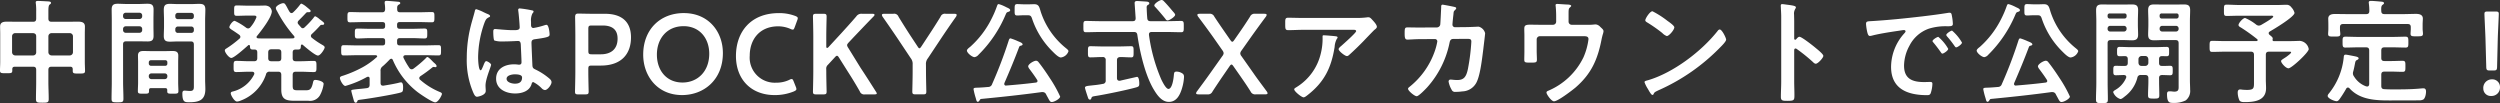 <svg xmlns="http://www.w3.org/2000/svg" width="505.103" height="20.838"><rect width="100%" height="100%" fill="#333333" stroke="none"/><path data-name="パス 181453" d="M7.314 10.557a.61.61 0 01-.621.644H3.082a.643.643 0 01-.644-.644v-3.22a.629.629 0 01.644-.644h3.611c.391.046.621.23.621.644zm7.429 0a.658.658 0 01-.644.644h-3.68a.658.658 0 01-.644-.644v-3.22a.643.643 0 01.644-.644h3.68a.643.643 0 01.644.644zm-.575 2.921c.368 0 .529.161.529.529v.322c0 .552.3.529 1.242.529s1.242 0 1.242-.529c0-.6-.046-1.2-.046-1.794v-5.7c0-.483.023-.966.023-1.472 0-.9-.713-.989-1.449-.989-.69 0-1.38.023-2.07.023h-3.22c-.437 0-.644-.184-.644-.644v-1.4c0-.713.023-1.242.253-1.426.161-.115.276-.184.276-.345 0-.276-.391-.276-.6-.3C9.221.259 8.094.19 7.657.19c-.23 0-.437.023-.437.3a.709.709 0 00.023.23 12.049 12.049 0 01.069 1.633v1.4c0 .46-.184.644-.621.644H3.54c-.69 0-1.4-.023-2.093-.023-.736 0-1.426.092-1.426.989 0 .506.023.989.023 1.472v5.658c0 .6-.046 1.2-.046 1.771 0 .552.322.529 1.242.529.966 0 1.242.023 1.242-.529v-.253c0-.345.115-.529.529-.529h3.68c.437 0 .621.184.621.644v2.365c0 1.173-.046 2.346-.046 3.5 0 .736.253.759 1.288.759 1.012 0 1.288-.023 1.288-.736 0-1.173-.069-2.346-.069-3.519v-2.373c0-.46.207-.644.644-.644zM35.42 5.911a.519.519 0 01.552-.552h2.668a.513.513 0 01.529.552v.184a.5.5 0 01-.529.552h-2.668a.508.508 0 01-.552-.552zm3.22-3.312a.513.513 0 01.529.552v.184a.5.5 0 01-.529.529h-2.668a.5.5 0 01-.552-.529v-.184a.519.519 0 01.552-.552zm-.092 5.773c.437 0 .621.184.621.644v8.487c0 .483-.069.874-.736.874-.414 0-.92-.069-1.127-.069-.391 0-.46.23-.46.6 0 1.748.506 1.748 1.4 1.748 1.978 0 3.243-.437 3.243-2.645 0-.644-.046-1.265-.046-1.909V4.094c0-.713.046-1.426.046-2.139 0-.943-.368-1.173-1.242-1.173-.575 0-1.15.046-1.725.046h-2.461c-.575 0-1.15-.046-1.748-.046-.92 0-1.219.3-1.219 1.219 0 .667.046 1.334.046 2v1.334c0 .644-.046 1.288-.046 1.932 0 .92.391 1.15 1.242 1.15.575 0 1.15-.046 1.725-.046zM24.863 5.865a.531.531 0 01.552-.552h2.76a.531.531 0 01.552.552v.207a.531.531 0 01-.552.552h-2.76a.531.531 0 01-.552-.552zm3.312-3.289a.531.531 0 01.552.552v.161a.531.531 0 01-.552.552h-2.76a.531.531 0 01-.552-.552v-.161a.531.531 0 01.552-.552zM24.863 8.97c0-.437.184-.621.644-.621h2.553c.575 0 1.173.023 1.748.023.851 0 1.219-.23 1.219-1.127 0-.667-.023-1.311-.023-1.955V3.979c0-.69.023-1.38.023-2.07 0-.9-.368-1.15-1.219-1.15-.6 0-1.173.046-1.748.046h-2.53c-.6 0-1.173-.046-1.748-.046-.874 0-1.219.276-1.219 1.173 0 .713.023 1.426.023 2.139v12.466c0 1.15-.046 2.277-.046 3.4 0 .713.207.736 1.2.736.966 0 1.2-.023 1.2-.736 0-1.15-.069-2.277-.069-3.4zm5.2 6.394a.513.513 0 01.552-.529h2.668a.5.5 0 01.529.529v.069a.513.513 0 01-.529.552h-2.668a.531.531 0 01-.552-.552zm.437-2.07a.452.452 0 01-.437-.437v-.253a.423.423 0 01.437-.437h2.875a.4.4 0 01.437.437v.253a.41.41 0 01-.437.437zm2.875 4.508c.276 0 .414.115.414.414v.23c0 .483.253.483 1.127.483.851 0 1.127 0 1.127-.506 0-.575-.046-1.173-.046-1.748v-4.071c0-.46.023-.92.023-1.38 0-.782-.506-.92-1.173-.92-.483 0-.966.023-1.449.023h-2.9c-.506 0-.989-.023-1.472-.023-.667 0-1.15.138-1.15.92 0 .46.023.92.023 1.38v4.071c0 .575-.046 1.173-.046 1.748 0 .506.276.506 1.127.506 1.035 0 1.15 0 1.127-.713 0-.3.138-.414.414-.414zm22.839-7.843c.437 0 .621.184.621.644v1.127c0 .46-.184.644-.621.644h-1.38c-.46 0-.644-.207-.644-.644v-1.127c0-.46.207-.644.644-.644zM48.371 7.82a21.323 21.323 0 01-2.6 1.955c-.161.092-.345.207-.345.414 0 .414.828 1.518 1.311 1.518.575 0 2.852-2.07 3.381-2.53a.239.239 0 01.184-.092c.138 0 .184.115.207.253 0 .391.046.667.552.667h.322c.437 0 .6.184.6.621v1.1c0 .46-.207.644-.644.644h-.943c-.874 0-1.748-.069-2.622-.069-.575 0-.575.253-.575 1.127 0 .828-.023 1.127.552 1.127.874 0 1.771-.069 2.645-.069h.529c.23.023.46.092.46.368a.549.549 0 01-.046.207 6.581 6.581 0 01-4.328 3.431c-.207.046-.391.115-.391.368 0 .368.736 1.656 1.265 1.656a2.318 2.318 0 00.782-.207 8.55 8.55 0 005.06-5.221.691.691 0 01.805-.6h1.679c.437 0 .621.207.621.644v2.969c0 1.955.9 2.254 2.668 2.254h2.806a2.3 2.3 0 002.323-1.081 6.57 6.57 0 00.759-2.323c0-.552-1.311-.805-1.656-.805s-.414.184-.483.483c-.322 1.518-.713 1.61-1.495 1.61h-1.633c-.9 0-.989-.184-.989-1.035v-2.07c0-.46.184-.644.644-.644h.989c.874 0 1.748.069 2.622.069.575 0 .552-.276.552-1.127 0-.828.023-1.127-.552-1.127-.874 0-1.748.069-2.622.069h-.989c-.46 0-.644-.184-.644-.644v-1.1c0-.437.161-.621.621-.621h.437c.575 0 .575-.276.6-.782.023-.115.069-.23.207-.23a.306.306 0 01.184.069c.483.437 2.507 2.162 3.059 2.162.506 0 1.357-1.311 1.357-1.656 0-.253-.322-.414-.6-.575a16.274 16.274 0 01-1.955-1.334.514.514 0 01-.23-.414.553.553 0 01.207-.391c.6-.552 1.15-1.127 1.7-1.725a.283.283 0 01.23-.115c.207 0 .552.046.552-.253 0-.184-.23-.345-.552-.6-.115-.092-.253-.184-.368-.276a3.264 3.264 0 00-.874-.6c-.161 0-.276.184-.345.3a17.915 17.915 0 01-1.817 1.932.518.518 0 01-.368.184.406.406 0 01-.345-.184c-.207-.207-.368-.414-.552-.621a.507.507 0 01-.138-.345.625.625 0 01.184-.391c.6-.6.943-.943 1.518-1.564a.548.548 0 01.253-.138c.253 0 .667.069.667-.253 0-.161-.207-.276-.483-.529-.115-.092-.253-.207-.368-.3a4.326 4.326 0 00-.989-.644c-.184 0-.276.184-.391.322a12.223 12.223 0 01-1.265 1.4.518.518 0 01-.368.184c-.207 0-.3-.138-.414-.276a13.196 13.196 0 01-.483-.874c-.368-.667-.483-.851-.782-.851-.368 0-1.495.506-1.495.989a1.378 1.378 0 00.23.575 25.22 25.22 0 003.45 5.06.409.409 0 01.092.23c0 .184-.138.23-.3.253-.437.023-.874.023-1.311.023h-4.508c-.414 0-.805 0-1.219-.023-.161-.023-.322-.069-.322-.253a.3.3 0 01.092-.23c.8-.966 2.99-3.772 2.99-4.991a1.357 1.357 0 00-.529-.92 1.76 1.76 0 00-1.081-.23c-.345 0-.782.023-1.334.023h-1.794c-.782 0-1.564-.046-2.346-.046-.552 0-.529.253-.529 1.058 0 .782-.023 1.035.529 1.035.782 0 1.564-.046 2.346-.046h1.012c.368 0 .621.023.621.322a6.693 6.693 0 01-1.219 2.024.625.625 0 01-.46.253.727.727 0 01-.391-.138 12.743 12.743 0 00-2.323-1.4c-.437 0-1.081.943-1.081 1.288 0 .207.345.437.9.782.3.207.69.46 1.1.759a.583.583 0 01.23.414.507.507 0 01-.203.368zm28.957 5.566c.506-.437.966-.9 1.426-1.38a.513.513 0 01.3-.138c.161 0 .253.115.322.276a16.222 16.222 0 004.876 6.371c.575.46 3.082 2.162 3.68 2.162.621 0 1.357-1.449 1.357-1.7 0-.23-.3-.345-.483-.414a14.118 14.118 0 01-3.91-2.438.406.406 0 01-.184-.345c0-.184.115-.276.23-.391a28.865 28.865 0 002.392-1.748.424.424 0 01.276-.115.506.506 0 01.184.023c.046 0 .115.023.184.023a.215.215 0 00.23-.23c0-.207-.276-.46-.437-.6a4.418 4.418 0 01-.345-.322c-.414-.437-.9-.9-1.058-.9s-.322.207-.414.322a24.238 24.238 0 01-2.369 2 .661.661 0 01-.414.161.585.585 0 01-.46-.276 16 16 0 01-1.173-2.024.433.433 0 01-.046-.184c0-.276.207-.345.437-.368h3.864c.943 0 1.863.046 2.806.046.529 0 .506-.276.506-1.035s.023-1.035-.506-1.035c-.943 0-1.863.046-2.806.046h-5.014c-.391 0-.552-.161-.552-.552v-.368c0-.368.161-.552.552-.552h2.6c.8 0 1.61.069 2.392.069.575 0 .552-.3.552-1.012s.023-.989-.552-.989c-.805 0-1.587.046-2.392.046h-2.6c-.391 0-.552-.161-.552-.552V5.01c0-.391.161-.552.552-.552h3.841c.874 0 1.748.046 2.622.046.529 0 .529-.253.529-1.035 0-.759.023-1.035-.529-1.035-.874 0-1.748.046-2.622.046h-3.749c-.437 0-.621-.161-.621-.6-.023-.529 0-.713.276-.92.138-.069.345-.161.345-.322 0-.3-.437-.276-.621-.3-.437-.046-1.771-.161-2.116-.161-.23 0-.414.046-.414.3v.207a6.984 6.984 0 01.092 1.2c-.046.437-.184.6-.644.6H73.35c-.874 0-1.748-.046-2.622-.046-.529 0-.529.253-.529 1.035 0 .759-.023 1.035.529 1.035.874 0 1.748-.046 2.622-.046h3.91c.391 0 .552.161.552.552v.253c0 .391-.161.552-.552.552h-2.622c-.8 0-1.587-.046-2.392-.046-.575 0-.552.276-.552.989s-.023 1.012.552 1.012c.8 0 1.587-.069 2.392-.069h2.622c.391 0 .552.161.552.552v.368c0 .391-.161.552-.552.552h-5.014c-.943 0-1.863-.046-2.806-.046-.506 0-.506.253-.506 1.035s0 1.035.506 1.035c.943 0 1.863-.046 2.806-.046h3.657c.138.023.3.069.3.23a.2.2 0 01-.115.184 14.842 14.842 0 01-2.875 2.047 23.659 23.659 0 01-3.776 1.635c-.437.138-.759.207-.759.506 0 .414.644 1.61 1.1 1.61a20.046 20.046 0 004.373-1.816.672.672 0 01.207-.046c.253 0 .322.184.322.391v1.2c0 .437-.138.644-.575.713-.874.115-1.518.161-1.978.207-1.127.138-1.15.138-1.15.345 0 .161.437 1.679.506 1.932.069.184.138.46.391.46.207 0 .276-.184.345-.345.069-.207.184-.207.667-.276 1.725-.207 6.394-.989 7.935-1.4.506-.138.621-.207.621-1.058 0-.3 0-1.035-.437-1.035a2.63 2.63 0 00-.552.115c-1.127.253-1.84.368-2.967.552h-.138c-.345 0-.46-.253-.46-.552v-2.379a1.045 1.045 0 01.437-.989zm28.152 2.254c0 .943-.575 1.265-1.449 1.265-.575 0-1.679-.253-1.679-.989 0-.713 1.127-.9 1.656-.9.434.003 1.469.026 1.469.624zm-.46-13.938a.282.282 0 00-.322.322c0 .069.023.161.023.23.092.575.276 2.806.276 3.289 0 .506-.529.552-1.081.552h-.368c-1.2 0-3.243-.23-3.519-.23-.345 0-.368.276-.368.575s.023 1.61.23 1.748a5.108 5.108 0 001.748.184h.3c.92 0 2.553-.092 2.737-.092.575 0 .529.644.552.874.023.667.138 2.852.138 3.427 0 .3-.138.483-.46.483h-.161a5.891 5.891 0 00-.9-.069c-1.794 0-3.611.828-3.611 2.9 0 2.116 2 2.99 3.841 2.99 1.38 0 2.921-.46 3.335-1.932.046-.184.115-.368.345-.368a6.536 6.536 0 011.7 1.265 1.052 1.052 0 00.644.345c.529 0 1.334-1.058 1.334-1.587 0-.391-.322-.644-.6-.874a12.772 12.772 0 00-2.484-1.61c-.506-.253-.736-.3-.782-.9-.023-.6-.184-4.117-.184-4.577 0-.575.276-.667.782-.736 2.714-.368 2.875-.529 2.875-.966 0-.345-.161-1.932-.621-1.932a1.834 1.834 0 00-.345.069 14.622 14.622 0 01-2.3.575c-.345 0-.483-.276-.483-.6v-.644a3.2 3.2 0 01.253-1.633c.115-.207.253-.253.253-.46 0-.138-.115-.184-.23-.207a21.765 21.765 0 00-2.55-.411zm-7.314.759a8.71 8.71 0 00-1.472-.6c-.207 0-.276.23-.3.391-.253 1.012-.575 2-.828 3.013a26.42 26.42 0 00-.8 6.44 16.562 16.562 0 001.35 7.086c.161.322.345.759.736.759.115 0 1.748-.276 1.748-1.173 0-.368-.046-.736-.046-1.1 0-1.334 1.127-3.864 1.127-4.186 0-.276-.736-.736-.989-.736-.276 0-.506.759-.621 1.012-.23.529-.345.828-.506.828-.437 0-.506-2.185-.506-2.553a21.235 21.235 0 011.265-6.992c.276-.713.414-.92.943-1.173.115-.046.207-.092.207-.23 0-.23-.414-.391-.6-.46-.136-.05-.413-.188-.713-.326zm20.559 16.606c.529 0 .667-.092.667-.575 0-.161-.069-2.691-.069-4.025v-.529c0-.575.115-.69.69-.69h1.817c4.255 0 6.118-2.415 6.118-5.7 0-3.243-1.978-4.761-5.244-4.761h-2.343c-1.081 0-2.9-.046-3.059-.046-.506 0-.644.184-.644.736.023 1.311.046 2.737.046 3.864v7.13c0 1.334-.069 3.864-.069 4.025 0 .483.138.575.667.575zm.6-13.225c0-.575.115-.69.69-.69h2.208c1.7 0 3.013.644 3.013 2.645 0 2.277-1.495 3.174-3.4 3.174h-1.817c-.575 0-.69-.115-.69-.69zm19.3-3.2c-4.784 0-8.211 3.312-8.211 8.4 0 4.3 2.852 8.165 7.843 8.165 4.416 0 8.257-3.082 8.257-8.487-.005-4.303-2.88-8.075-7.894-8.075zm-.069 2.645c3.289 0 5.2 2.484 5.2 5.566 0 3.634-2.415 5.819-5.4 5.819-3.289 0-5.175-2.507-5.175-5.612-.012-3.309 2.08-5.77 5.37-5.77zm22.696 12.264l-.437-1.1c-.138-.345-.23-.483-.414-.483a1.08 1.08 0 00-.46.161 6 6 0 01-2.668.575 5.065 5.065 0 01-5.336-5.453c0-3.243 1.955-5.934 5.773-5.934a6.205 6.205 0 012.461.529 1.219 1.219 0 00.46.138c.184 0 .253-.138.391-.483l.506-1.38a1.367 1.367 0 00.115-.437c0-.207-.161-.322-.506-.46a9.025 9.025 0 00-3.312-.575c-5.75 0-8.671 3.864-8.671 8.671 0 4.715 3.059 7.889 7.82 7.889a10.09 10.09 0 003.887-.74c.345-.161.506-.276.506-.483a1.367 1.367 0 00-.115-.435zm6.141-3.611a1 1 0 01.322-.828l1.426-1.541c.184-.207.3-.3.437-.3.115 0 .23.115.391.368l1.725 2.737a81.48 81.48 0 012.484 4.094.921.921 0 001.035.6h1.886c.345 0 .506-.046.506-.184a.922.922 0 00-.184-.391c-1.4-2.208-2.231-3.5-3.1-4.807l-2.484-4.025a1.212 1.212 0 01-.23-.529c0-.161.115-.322.322-.552l1.058-1.127c1.173-1.219 2.162-2.277 3.979-4.14.138-.138.184-.23.184-.322 0-.138-.138-.207-.437-.207h-2.093a1.216 1.216 0 00-1.15.529c-1.265 1.472-2.162 2.438-3.1 3.473l-2.507 2.714a.434.434 0 01-.3.184c-.115 0-.161-.115-.161-.368V7.386c0-1.334.069-3.864.069-4.025 0-.483-.138-.575-.667-.575h-1.426c-.529 0-.667.092-.667.575 0 .161.069 2.691.069 4.025v7.084c0 1.334-.069 3.864-.069 4.025 0 .483.138.575.667.575h1.426c.529 0 .667-.092.667-.575 0-.161-.069-2.691-.069-4.025zm20.148-.9a1.808 1.808 0 01.391-1.265l2.645-3.979c.966-1.449 1.863-2.76 3.036-4.416a.816.816 0 00.138-.368c0-.161-.184-.23-.529-.23h-1.7a.921.921 0 00-1.035.6 123.605 123.605 0 01-2.3 3.611l-1.587 2.415c-.161.23-.253.345-.368.345s-.23-.115-.368-.345l-1.564-2.369a169.344 169.344 0 01-2.3-3.657.921.921 0 00-1.035-.6h-1.794c-.345 0-.529.069-.529.23a.816.816 0 00.138.368 281.1 281.1 0 013.059 4.439l2.622 3.932a1.808 1.808 0 01.391 1.265v1.449c0 1.334-.069 3.864-.069 4.025 0 .483.138.575.667.575h1.5c.529 0 .667-.092.667-.575 0-.161-.069-2.691-.069-4.025zm20.52-9.958c.552 0 .736.092.943.759a16.759 16.759 0 004.186 6.624c.322.322 1.127 1.15 1.61 1.15a1.872 1.872 0 001.537-1.264c0-.23-.322-.46-.483-.6a15.673 15.673 0 01-5.106-7.337c-.3-.966-.368-1.564-1.334-1.564-.368 0-.759.023-1.127.023h-.9c-.529 0-.989-.046-1.4-.046-.552 0-.529.322-.529 1.127 0 .874-.046 1.173.529 1.173.437 0 .9-.046 1.4-.046zM201.782.828c-.207 0-.253.161-.322.322a20.416 20.416 0 01-1.173 2.737 18.768 18.768 0 01-4.286 5.589c-.184.138-.644.483-.644.736 0 .483 1.058 1.334 1.541 1.334a1.348 1.348 0 00.805-.483 24.933 24.933 0 005.451-8.05c.207-.46.207-.506.575-.621.161-.046.368-.138.368-.322 0-.253-.276-.391-.805-.621a3.46 3.46 0 00-.414-.207 5.944 5.944 0 00-1.099-.414zm-3.523 19.159c4.071-.391 8.142-.828 12.19-1.38h.207a.733.733 0 01.69.437c.115.23.23.437.322.6.391.736.506.966.828.966.552 0 1.7-.69 1.7-1.1a25.4 25.4 0 00-2.07-3.7c-.667-1.035-1.518-2.277-2.277-3.22a.682.682 0 00-.506-.322c-.483 0-1.61.69-1.61 1.15a1.169 1.169 0 00.253.506c.529.713 1.058 1.426 1.541 2.185a.482.482 0 01.092.253c0 .207-.161.3-.345.322-1.978.253-3.979.437-5.98.6a.323.323 0 01-.393-.333.671.671 0 01.046-.207c1.04-2.393 2.054-4.807 2.971-7.268.069-.161.184-.207.368-.253.138-.046.322-.092.322-.253 0-.322-.69-.529-.943-.644a12.337 12.337 0 00-1.495-.575c-.253 0-.322.3-.391.506a87.492 87.492 0 01-3.335 8.74.823.823 0 01-.828.575q-1 .1-2 .138c-.713.023-.92.023-.92.322a14 14 0 00.459 1.819c.115.46.184.713.391.713s.3-.184.391-.322c.115-.163.139-.232.322-.255zm39.169-17c0-.207-.345-.552-.483-.713-.6-.713-1.2-1.426-1.84-2.07a.6.6 0 00-.414-.207c-.368 0-1.472.713-1.472 1.1 0 .161.161.3.276.414q1.035 1.139 2 2.346a.492.492 0 00.391.276c.369.007 1.542-.752 1.542-1.143zm-11.753 9.18c0-.437.207-.6.644-.644.736 0 1.472.069 2.231.069.506 0 .483-.3.483-1.127s.023-1.127-.483-1.127c-.713 0-1.541.046-2.346.046h-3.565c-.782 0-1.61-.046-2.346-.046-.506 0-.483.322-.483 1.127 0 .828-.023 1.127.506 1.127.782 0 1.564-.069 2.323-.069h.115a.563.563 0 01.644.644v4.048a.629.629 0 01-.6.736c-1.012.207-1.771.253-2.323.322-.9.092-1.265.138-1.265.46 0 .161.46 1.564.552 1.817.115.391.207.575.46.575.161 0 .23-.115.276-.276.115-.345.207-.345.874-.46 1.932-.3 6.394-1.219 8.234-1.748.437-.138.575-.23.575-.713 0-.3-.023-1.4-.46-1.4-.023 0-3.059.69-3.427.782h-.161c-.322 0-.46-.253-.46-.529zm6.118-8.487a36.53 36.53 0 01-.115-2.116.569.569 0 01.184-.529c.184-.092.345-.184.345-.368 0-.276-.414-.345-.621-.345-.23-.023-1.7-.115-1.84-.115-.3 0-.506.092-.506.414 0 .046.207 3.013.207 3.036 0 .437-.161.621-.6.621h-6.576c-.943 0-1.886-.046-2.852-.046-.552 0-.529.276-.529 1.15 0 .851-.023 1.127.529 1.127.966 0 1.909-.046 2.852-.046h6.808c.437 0 .644.138.713.6.506 3.427 1.564 8.165 3.381 11.132.644 1.058 1.587 2.392 2.99 2.392 1.587 0 2.277-1.472 2.668-2.806a9.258 9.258 0 00.391-2.254c0-.46-.184-.644-.621-.851a2.049 2.049 0 00-.9-.207c-.483 0-.483.276-.529.667-.046.6-.3 2.829-1.1 2.829-.529 0-1.265-1.541-1.472-1.978a34.277 34.277 0 01-2.461-8.924v-.115c0-.368.23-.483.552-.483h3.1c.943 0 1.909.046 2.852.046.552 0 .529-.3.529-1.15 0-.828.023-1.127-.529-1.127-.943 0-1.909.046-2.852.046h-3.335c-.433-.002-.617-.163-.663-.6zm16.629 9.706c.161-.23.276-.345.391-.345s.23.115.391.345l1.4 2c.667.966 1.357 1.955 2.07 3.1a.989.989 0 001.058.575h1.84c.371.006.529-.063.529-.224a.817.817 0 00-.181-.391c-.943-1.288-1.863-2.484-2.668-3.657l-2.415-3.427a.99.99 0 01-.253-.6 1.213 1.213 0 01.253-.552l1.932-2.737a240.345 240.345 0 012.967-4.071.817.817 0 00.184-.391c0-.161-.161-.23-.529-.23h-1.771a.989.989 0 00-1.058.575 86.266 86.266 0 01-2.254 3.381l-.943 1.357c-.161.23-.276.345-.391.345s-.23-.115-.391-.345l-.943-1.357c-.759-1.1-1.5-2.162-2.3-3.381a.989.989 0 00-1.058-.575h-1.84c-.368 0-.529.069-.529.23a.817.817 0 00.184.391 186.436 186.436 0 012.99 4.071l1.886 2.691a1.213 1.213 0 01.253.552.99.99 0 01-.253.6l-2.461 3.473c-.828 1.173-1.817 2.507-2.668 3.657a.817.817 0 00-.184.391c0 .161.161.23.529.23h1.725a.989.989 0 001.058-.575c.736-1.127 1.38-2.093 2.07-3.1zm19.021-6.256c-.23 0-.23.115-.23.3a12.335 12.335 0 01-.368 3.421 10.9 10.9 0 01-4.807 6.7c-.322.207-.552.3-.552.506 0 .414 1.495 1.61 1.886 1.61.253 0 .575-.276.759-.414 3.427-2.645 4.853-5.566 5.52-9.775a3.947 3.947 0 01.46-1.656.35.35 0 00.138-.23c0-.253-.322-.253-.483-.276-.345-.048-2.024-.186-2.322-.186zm-4.025-3.5c-1.058 0-2.116-.046-3.174-.046-.529 0-.575.276-.575.874v.46c0 .92.023 1.173.621 1.173 1.035 0 2.07-.069 3.128-.069h9.867c.207 0 .713-.046.713.276s-2.553 2.576-2.967 2.944c-.161.138-.575.46-.575.69 0 .391 1.288 1.4 1.679 1.4.23 0 .391-.184.552-.322a64.38 64.38 0 002.852-2.76c.276-.3 2-2.093 2.139-2.208.184-.138.506-.368.506-.621 0-.414-.575-1.035-.851-1.334s-.506-.6-.851-.6a1.215 1.215 0 00-.3.023 16.5 16.5 0 01-2.392.115zm23.23 1.932c-.759 0-1.541-.023-2.3-.023-.506 0-.552.207-.552 1.2 0 .9.069 1.265.575 1.265.3 0 1.679-.092 2.3-.092l3.243-.023a.472.472 0 01.483.483 12.183 12.183 0 01-.6 2.208 15.884 15.884 0 01-4.991 6.946c-.138.115-.322.23-.322.414 0 .414 1.311 1.5 1.748 1.5.414 0 1.794-1.449 2.116-1.794a19.135 19.135 0 004.508-8.947c.069-.345.161-.828.736-.828l2.323-.023c1.035 0 1.357-.046 1.357.575a41.271 41.271 0 01-.69 5.5c-.343 1.628-.826 2.246-2.181 2.246-.552 0-1.081-.092-1.311-.092a.376.376 0 00-.414.414 4.9 4.9 0 00.6 1.61.727.727 0 00.805.46 8.873 8.873 0 001.33-.092 3.337 3.337 0 002.99-2c.713-1.564 1.058-4.761 1.288-6.532.046-.437.368-2.99.368-3.22a1.834 1.834 0 00-1.311-1.334c-.023 0-1.863.092-2.53.092l-2.208.023a.513.513 0 01-.552-.529c0-.23.138-1.61.184-1.932.069-.713.046-.736.322-.989.092-.092.253-.253.253-.391 0-.161-.207-.23-.345-.253-.23-.069-2.254-.46-2.392-.46-.322 0-.3.3-.3.529-.023.552-.138 3.013-.184 3.473a.712.712 0 01-.69.6zm24.978-.552c-.851 0-1.7-.023-2.53-.023-1.081 0-1.127.3-1.127.966 0 .391.023.782.023 1.2v3.174c0 .575-.023 1.15-.023 1.725 0 .552.161.6 1.15.6 1.2 0 1.4 0 1.4-.644 0-.391-.046-1.15-.046-1.748v-2.3a.643.643 0 01.644-.644h8.924c.437 0 .9.046.9.6a13.147 13.147 0 01-1.012 3.657 13.91 13.91 0 01-7.061 6.735c-.207.092-.414.161-.414.391 0 .368.989 1.771 1.518 1.771.782 0 3.657-2.208 4.347-2.783 3.243-2.806 4.508-5.75 5.29-9.867.069-.3.138-.6.23-.9a2.809 2.809 0 00.138-.6c0-.322-.253-.506-.667-.9a1.458 1.458 0 00-.851-.483 3.082 3.082 0 00-.46.023 8.153 8.153 0 01-1.1.046h-3.339a.629.629 0 01-.644-.644v-.989c0-1.334-.023-1.61.253-1.84.092-.092.276-.23.276-.345 0-.253-.69-.276-.851-.276-.23 0-1.725-.115-1.955-.115-.161 0-.345.023-.345.23a1.215 1.215 0 00.023.276 21.089 21.089 0 01.092 2.116v.943a.629.629 0 01-.644.644zm35.834.943a.565.565 0 00-.391.253c-3.266 4.163-9.016 8.51-14.1 10-.3.092-.713.138-.713.391a6.446 6.446 0 00.69 1.38c.161.276.644 1.2.9 1.2a.231.231 0 00.23-.138c.184-.391.207-.414.966-.782a39.954 39.954 0 0012.488-8.666c.3-.3 1.219-1.2 1.219-1.587 0-.345-.828-2.047-1.288-2.047zm-13.593-3.68c-.529 0-1.449 1.472-1.449 1.817 0 .207.184.322.368.437a28.687 28.687 0 013.059 2.139 2.459 2.459 0 00.92.621c.437 0 1.518-1.242 1.518-1.771 0-.345-1.1-1.1-1.4-1.311a18.264 18.264 0 00-3.015-1.928zm29.026 5.658a.25.25 0 01-.207.092c-.069 0-.184-.046-.184-.23V4.351c0-.575-.023-1.012-.023-1.357a1.849 1.849 0 01.253-1.219.678.678 0 00.115-.3c0-.322-.943-.414-1.978-.552-.161-.023-.644-.092-.782-.092-.23 0-.3.115-.3.345 0 .092.023.3.023.414.023.575.069 1.2.069 1.794v13.107c0 1.035-.069 2.07-.069 3.1 0 .759.391.782 1.311.782 1.4 0 1.426-.138 1.426-1.2 0-.92-.046-1.817-.046-2.737v-6.27c0-.184.069-.368.276-.368a.409.409 0 01.23.092 34.114 34.114 0 013.335 2.691.835.835 0 00.506.3c.46 0 1.541-1.2 1.541-1.587s-1.288-1.38-1.61-1.656c-.46-.391-2.76-2.208-3.22-2.208-.252-.001-.505.321-.666.505zm14.122-3.08a10.3 10.3 0 00.253 1.656c.069.253.184.759.506.759a1.775 1.775 0 00.345-.046c1.472-.391 3.542-.713 5.083-.943.23-.023 1.288-.207 1.449-.207s.345.069.345.276c0 .115-.138.276-.391.552a10.215 10.215 0 00-2.53 6.6c0 4.485 3.358 5.727 7.268 5.727.391 0 .575-.046.736-.391a6.51 6.51 0 00.345-1.886c0-.368-.184-.391-.529-.391-.253 0-.759.023-1.15.023-2.346 0-4.048-.644-4.048-3.312a8.611 8.611 0 011.1-4.048 6.99 6.99 0 013.91-3.427 11.393 11.393 0 013.818-.483c.552-.023 1.035.023 1.035-.483a10.465 10.465 0 00-.207-1.679c-.046-.276-.092-.575-.437-.575a1.312 1.312 0 00-.3.023c-1.725.276-3.473.506-5.221.713-3.335.391-6.693.736-10.051.943-1.007.072-1.329-.001-1.329.599zm17.386 1.336c-.276 0-1.173.6-1.173.874a.549.549 0 00.161.3 19.46 19.46 0 011.495 1.909c.092.115.184.3.345.3.276 0 1.173-.644 1.173-.966a9.347 9.347 0 00-2.001-2.417zm-2.781 1.264c-.253 0-1.173.575-1.173.851 0 .115.138.253.207.322a30.515 30.515 0 011.472 1.932c.092.115.161.276.322.276.253 0 1.173-.621 1.173-.966a8.908 8.908 0 00-2.001-2.415zm19.987-4.37c.552 0 .736.092.943.759a16.759 16.759 0 004.186 6.624c.322.322 1.127 1.15 1.61 1.15a1.872 1.872 0 001.542-1.263c0-.23-.322-.46-.483-.6a15.673 15.673 0 01-5.106-7.337c-.3-.966-.368-1.564-1.334-1.564-.368 0-.759.023-1.127.023h-.9c-.529 0-.989-.046-1.4-.046-.552 0-.529.322-.529 1.127 0 .874-.046 1.173.529 1.173.437 0 .9-.046 1.4-.046zM405.788.827c-.207 0-.253.161-.322.322a20.418 20.418 0 01-1.173 2.737 18.768 18.768 0 01-4.278 5.589c-.184.138-.644.483-.644.736 0 .483 1.058 1.334 1.541 1.334a1.348 1.348 0 00.8-.483 24.933 24.933 0 005.451-8.05c.207-.46.207-.506.575-.621.161-.046.368-.138.368-.322 0-.253-.276-.391-.8-.621a3.461 3.461 0 00-.414-.207 5.944 5.944 0 00-1.103-.413zm-3.518 19.16c4.071-.391 8.142-.828 12.19-1.38h.207a.733.733 0 01.69.437c.115.23.23.437.322.6.391.736.506.966.828.966.552 0 1.7-.69 1.7-1.1a25.4 25.4 0 00-2.07-3.7c-.667-1.035-1.518-2.277-2.277-3.22a.682.682 0 00-.506-.322c-.483 0-1.61.69-1.61 1.15a1.169 1.169 0 00.253.506c.529.713 1.058 1.426 1.541 2.185a.482.482 0 01.092.253c0 .207-.161.3-.345.322-1.978.253-3.979.437-5.98.6a.323.323 0 01-.391-.322.672.672 0 01.046-.207c1.041-2.404 2.049-4.818 2.969-7.279.069-.161.184-.207.368-.253.138-.046.322-.092.322-.253 0-.322-.69-.529-.943-.644a12.337 12.337 0 00-1.5-.575c-.253 0-.322.3-.391.506a87.494 87.494 0 01-3.335 8.74.823.823 0 01-.828.575q-1 .1-2 .138c-.713.023-.92.023-.92.322a14 14 0 00.464 1.819c.115.46.184.713.391.713s.3-.184.391-.322c.115-.163.138-.232.322-.255zm34.063-14.214a.519.519 0 01.552-.552h2.737a.531.531 0 01.552.552v.046a.531.531 0 01-.552.552h-2.737a.519.519 0 01-.552-.552zm3.841-2.461a.423.423 0 01-.437.437h-2.967a.423.423 0 01-.437-.437v-.161a.4.4 0 01.437-.437h2.967a.4.4 0 01.437.437zm-.644 4.784c.46 0 .644.184.644.644v8.487c0 .713.092 1.288-.874 1.288-.207 0-.506-.046-.713-.069h-.3c-.391 0-.46.253-.46.575 0 1.748.506 1.771 1.311 1.771a5.2 5.2 0 002.461-.506 2.4 2.4 0 00.9-2.162c0-.621-.046-1.265-.046-1.886V4.209c0-.713.046-1.449.046-2.162 0-.92-.391-1.15-1.265-1.15-.575 0-1.127.023-1.7.023h-2.553c-.575 0-1.15-.023-1.748-.023-.851 0-1.219.253-1.219 1.15 0 .69.046 1.38.046 2.07v.943c0 .644-.046 1.288-.046 1.932 0 .9.368 1.15 1.242 1.15.575 0 1.15-.046 1.725-.046zm-13.709-2.323a.519.519 0 01.552-.552h2.737a.531.531 0 01.552.552v.046a.531.531 0 01-.552.552h-2.737a.519.519 0 01-.552-.552zm3.841-2.461a.423.423 0 01-.437.437h-2.967a.423.423 0 01-.437-.437v-.161a.4.4 0 01.437-.437h2.967a.4.4 0 01.437.437zm-3.841 5.428c0-.46.184-.644.644-.644h2.553c.575 0 1.173.046 1.748.046.851 0 1.219-.276 1.219-1.15 0-.644-.046-1.288-.046-1.932v-.943c0-.69.046-1.38.046-2.07 0-.92-.368-1.15-1.265-1.15-.575 0-1.127.023-1.7.023h-2.553c-.575 0-1.15-.023-1.748-.023-.874 0-1.219.253-1.219 1.173 0 .713.046 1.426.046 2.139v12.489c0 1.127-.069 2.254-.069 3.4 0 .713.253.736 1.2.736.966 0 1.2-.023 1.2-.759 0-1.127-.046-2.254-.046-3.381zm6.88 4.577c-.414 0-.6-.23-.644-.621v-.736a.643.643 0 01.644-.644h.713c.391 0 .6.253.644.644v.736a.624.624 0 01-.644.621zm3.519 2.484c0-.437.138-.6.575-.644.276 0 1.426.046 1.656.046.529 0 .529-.276.529-.966s0-.943-.529-.943c-.391 0-1.2.046-1.656.023-.437 0-.575-.207-.575-.621v-.736c0-.437.184-.621.621-.621.3 0 .6.023.9.023.552 0 .506-.322.506-.943 0-.6.046-.943-.506-.943-.667 0-1.334.046-2 .046h-5.5c-.644 0-1.311-.046-1.978-.046-.552 0-.529.322-.529.943s-.023.943.529.943c.345 0 .69-.023 1.035-.023.437 0 .6.207.6.621v.736c0 .414-.161.621-.6.621-.552.023-1.288-.023-1.794-.023-.529 0-.529.253-.529.943 0 .621-.023.966.506.966.552 0 1.1-.046 1.656-.046.253.023.46.115.46.391a.672.672 0 01-.046.207 5.108 5.108 0 01-2.093 2.369c-.184.115-.506.276-.506.506a2.28 2.28 0 001.449 1.38c.3 0 .667-.345.9-.529a6.832 6.832 0 002.53-3.749.647.647 0 01.759-.575h.828c.437 0 .644.184.644.644v.644c0 .92-.069 1.84-.069 2.76 0 .667.207.713 1.15.713.874 0 1.127-.023 1.127-.667 0-.943-.046-1.863-.046-2.806zm22.4-9.453c.8-.46 4.968-2.944 4.968-3.749a2.564 2.564 0 00-.667-1.15 1.119 1.119 0 00-.966-.483c-.621 0-1.265.046-1.909.046h-7.567c-.874 0-1.725-.069-2.6-.069-.552 0-.552.207-.552 1.127 0 .9-.023 1.15.552 1.15.874 0 1.725-.046 2.6-.046h6.279c.184 0 .529-.046.529.184 0 .3-2.093 1.472-2.438 1.679a1.171 1.171 0 01-.483.138.952.952 0 01-.529-.207 9.537 9.537 0 00-2.231-1.334c-.437 0-1.334 1.012-1.334 1.426 0 .253.322.414.529.529a36.1 36.1 0 013.243 2.323.238.238 0 01.092.184c0 .161-.138.207-.253.207h-6.256c-.874 0-1.771-.046-2.668-.046-.529 0-.529.253-.529 1.127 0 .828 0 1.1.529 1.1.9 0 1.794-.046 2.668-.046h5.129c.437 0 .644.184.644.644v5.29c0 1.4.069 1.794-1.426 1.794-.253 0-.667-.023-.92-.046a3.117 3.117 0 00-.46-.046c-.368 0-.483.276-.483.621a4.093 4.093 0 00.345 1.587c.207.345.736.345 1.081.345 2 0 4.3-.3 4.3-2.806 0-.575-.046-1.15-.046-1.725v-5.01c0-.46.184-.644.644-.644h4.025c.115 0 .437-.046.437.161 0 .184-.828.782-.989.9-.851.552-1.035.644-1.035.851 0 .368.943 1.449 1.495 1.449.621 0 4.094-3.22 4.094-3.887a2 2 0 00-1.771-1.656c-.345 0-1.173.046-1.932.046h-3.335a.244.244 0 01-.276-.276 1 1 0 00.023-.115c.069-.322-.092-.437-.621-.874a.469.469 0 01-.184-.345c0-.164.115-.256.253-.345zm22.494-4.14c-.023-.6-.023-1.012.253-1.219.161-.138.3-.184.3-.345 0-.3-.46-.3-.667-.322-.529-.046-1.472-.138-1.978-.138-.23 0-.437.046-.437.322 0 .069.023.161.023.23a11.277 11.277 0 01.092 1.242v.23c0 .46-.184.644-.644.644h-3.7c-.874 0-1.748-.023-2.645-.023-.644 0-1.311.161-1.311.943 0 .23.023.644.023 1.242v.874c0 .3-.046.69-.046.989 0 .552.414.506 1.219.506s1.242.046 1.242-.506c0-.253-.069-.667-.069-.989v-.391c0-.46.207-.644.644-.644h13.018c.46 0 .644.184.644.644v.345c0 .322-.046.736-.046.989 0 .552.437.506 1.219.506.92 0 1.288.023 1.288-.529 0-.253-.069-.69-.069-.966v-.828c0-.506.046-.943.046-1.265 0-.782-.713-.943-1.357-.943-.874 0-1.748.046-2.622.046h-3.772c-.442-.001-.649-.184-.649-.644zm-6.413 15.643c2.392 2.645 6.164 2.438 9.407 2.438h2.3c.759 0 1.518 0 2.277-.023a1.736 1.736 0 00.92-.161c.414-.276.552-1.15.552-1.61 0-.322-.092-.644-.483-.644a4.251 4.251 0 00-.552.023c-1.4.138-3.036.184-4.439.184-.989 0-1.978.023-2.967-.046-.46-.023-.6-.253-.6-.667v-2.234c0-.46.184-.644.644-.644h1.472c.736 0 1.449.046 2.185.046.6 0 .575-.3.575-1.1 0-.828.023-1.127-.575-1.127-.736 0-1.449.046-2.185.046h-1.472c-.46 0-.644-.184-.644-.621v-1.5c0-.46.184-.644.644-.644h1.794c.828 0 1.633.046 2.461.046.575 0 .575-.253.575-1.1 0-.8 0-1.1-.575-1.1-.828 0-1.633.046-2.461.046h-7.222c-.828 0-1.633-.046-2.461-.046-.6 0-.575.322-.575 1.1 0 .805 0 1.1.575 1.1.828 0 1.656-.046 2.461-.046h1.7c.46 0 .644.184.644.644v6.785c-.023.253-.115.483-.414.483-.046 0-.115-.023-.184-.023a4.692 4.692 0 01-2.461-2 1.033 1.033 0 01-.23-.621 1.3 1.3 0 01.069-.414c.184-.667.253-1.127.322-1.449.115-.6.138-.713.483-.874.115-.046.276-.161.276-.3 0-.276-.368-.345-1.035-.483-.276-.046-1.357-.276-1.587-.276-.368 0-.368.322-.391.6a13.713 13.713 0 01-2.99 7.245.9.9 0 00-.253.483c0 .529 1.38 1.081 1.817 1.081.276 0 .46-.253.621-.46a24.154 24.154 0 001.311-2.07.388.388 0 01.345-.23.439.439 0 01.326.163zm29.1-3.611c.575 0 .69-.115.713-.69l.138-5.681c.046-1.518.207-4.6.207-5.06 0-.391-.138-.483-.644-.483h-1.61c-.506 0-.644.092-.644.483 0 .46.161 3.542.207 4.922l.161 5.819c.023.575.138.69.713.69zm-.3 1.794a1.72 1.72 0 00-1.771 1.84 1.493 1.493 0 001.579 1.515 1.7 1.7 0 001.792-1.771 1.54 1.54 0 00-1.608-1.587z" fill="#fff"/></svg>